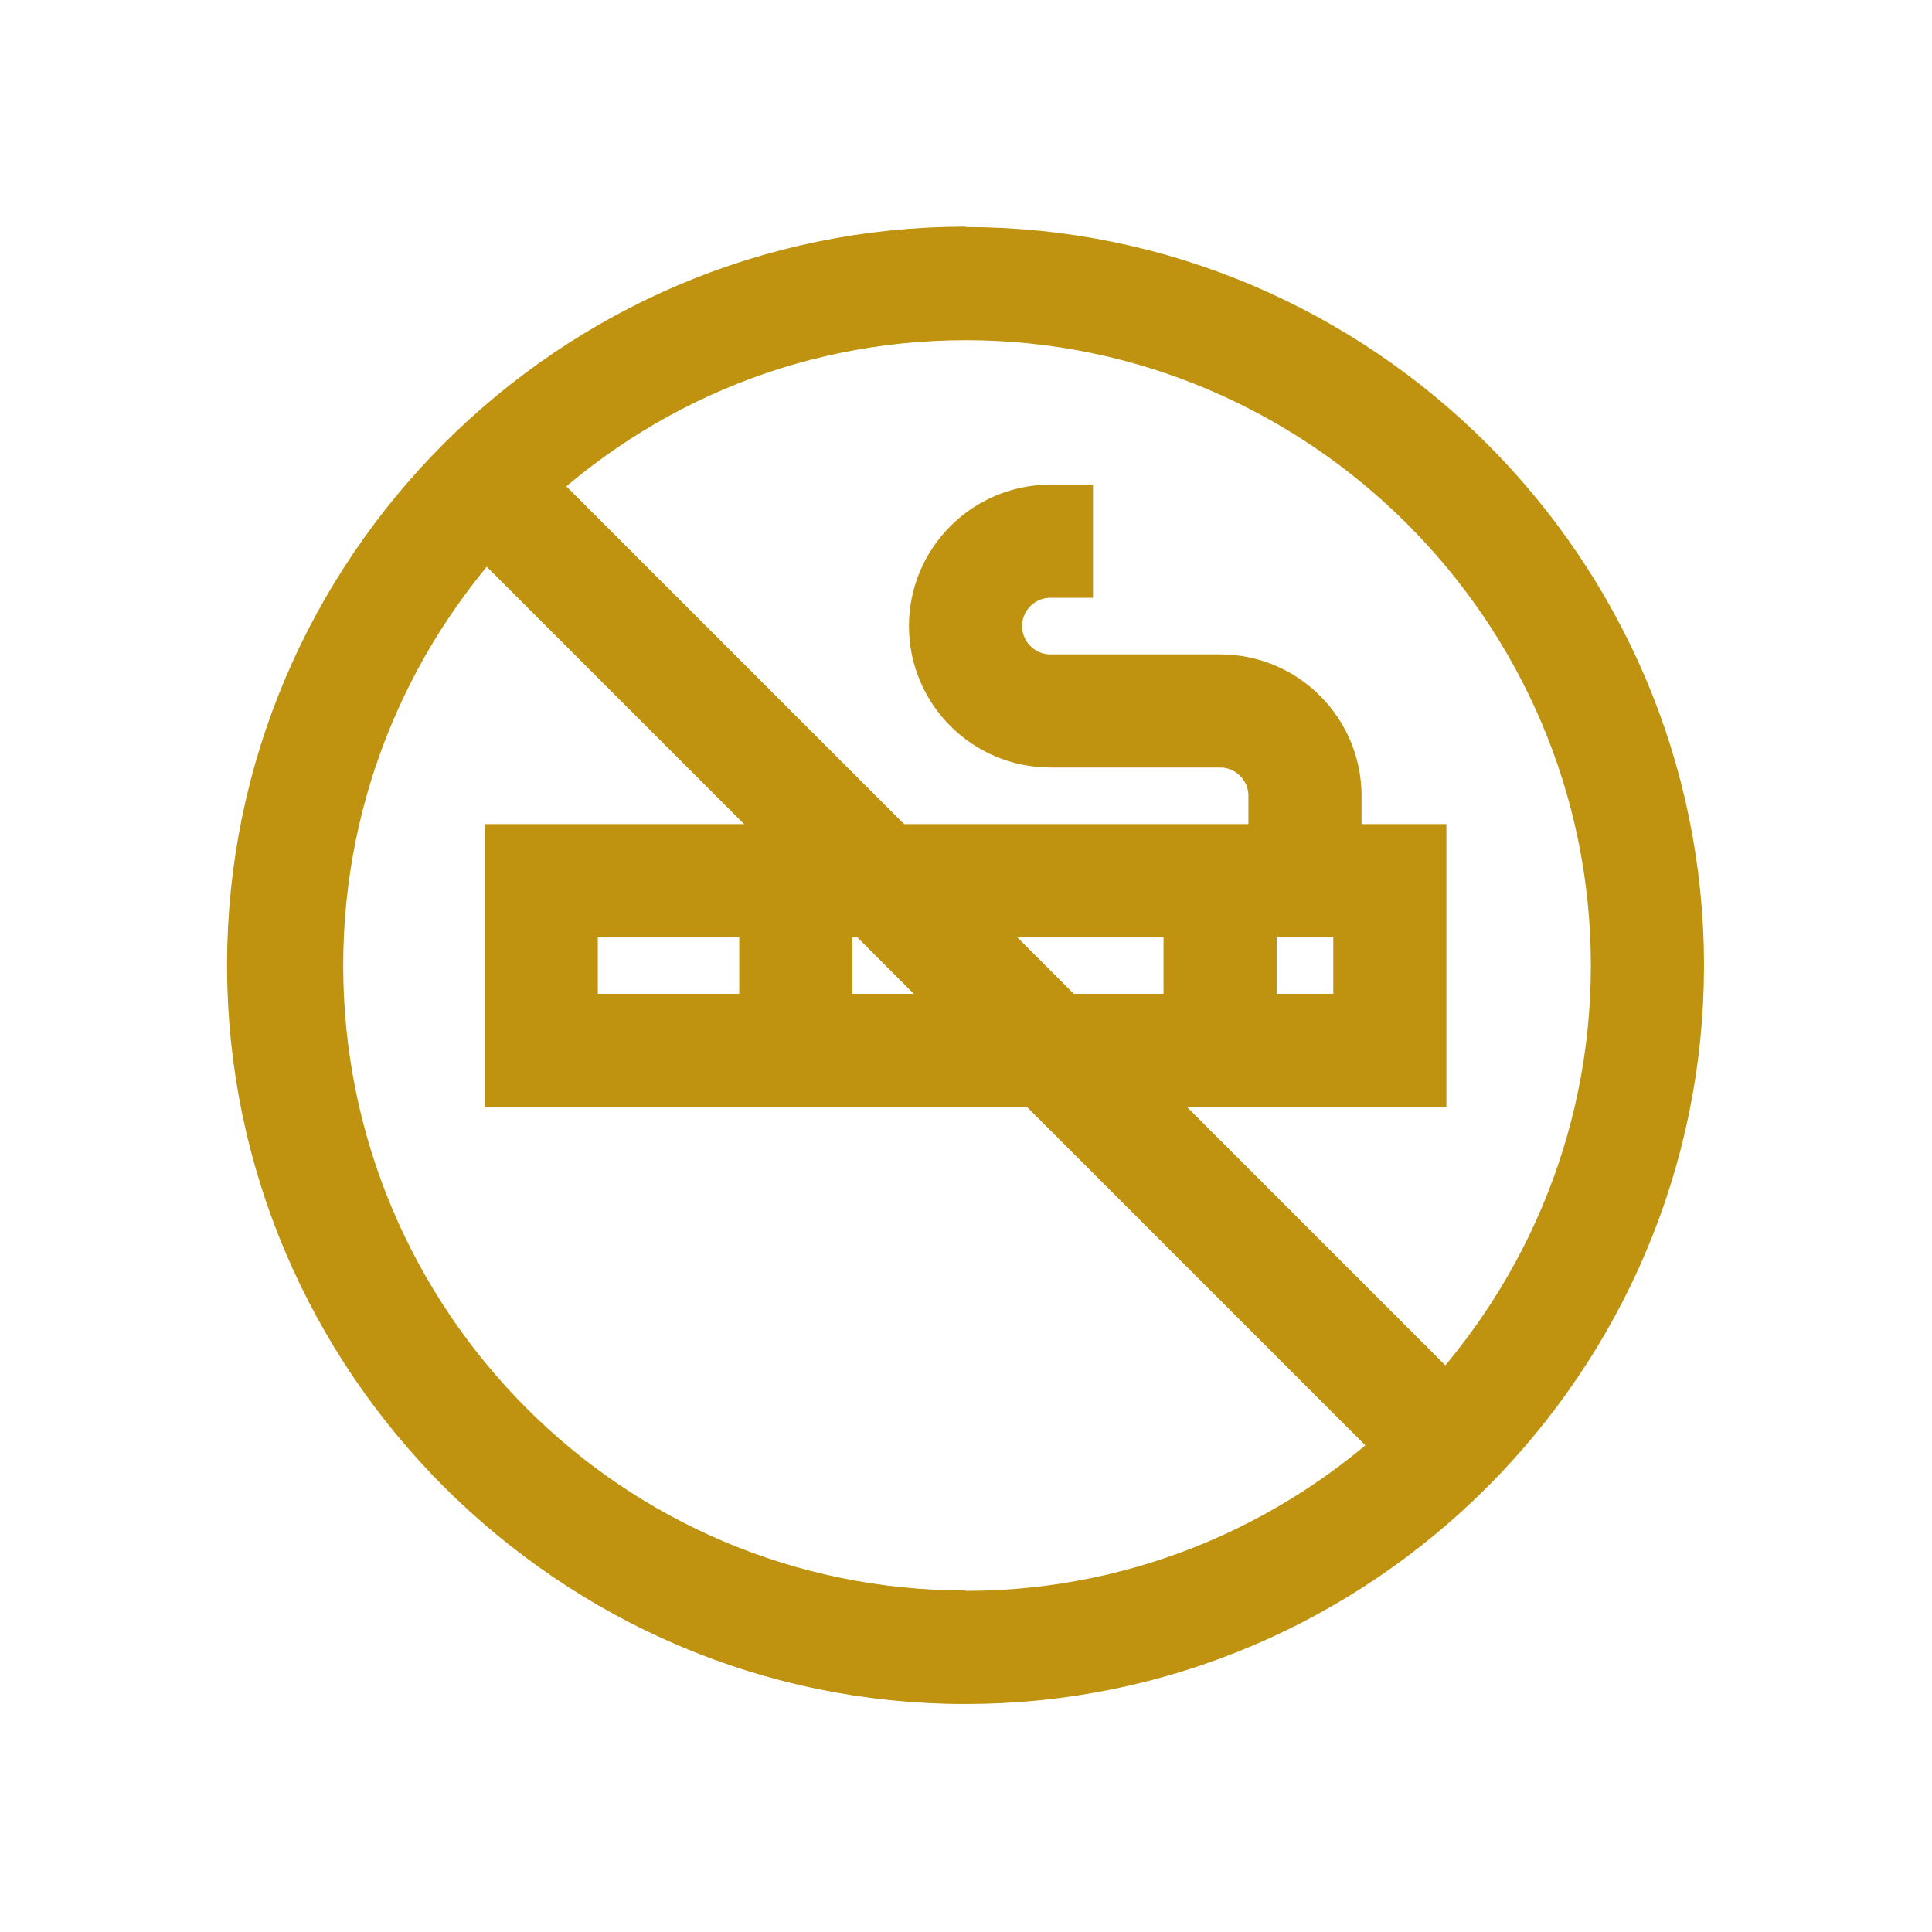 <svg width="683" height="683" viewBox="0 0 683 683" fill="none" xmlns="http://www.w3.org/2000/svg">
<mask id="mask0_20_25" style="mask-type:luminance" maskUnits="userSpaceOnUse" x="0" y="0" width="683" height="683">
<path d="M682.667 682.667H0V6.10352e-05H682.667V682.667Z" fill="white"/>
</mask>
<g mask="url(#mask0_20_25)">
<path d="M341.333 100.267C473.733 100.267 582.4 208.533 582.4 341.333C582.4 473.733 474.133 582.4 341.333 582.4C208.933 582.4 101.333 474.133 101.333 341.333C101.333 208.933 208.667 100.267 341.333 100.267Z" stroke="#BF930F" stroke-width="40" stroke-miterlimit="13.333"/>
<path d="M341.333 582.267C208.933 582.267 100.267 474 100.267 341.2C100.267 208.8 208.533 100.133 341.333 100.133" stroke="#BF930F" stroke-width="40" stroke-miterlimit="13.333"/>
<path d="M491.333 371.333H191.333V311.333H491.333V371.333Z" stroke="#BF930F" stroke-width="40" stroke-miterlimit="13.333"/>
<path d="M386.4 191.333H371.333C354.8 191.333 341.333 204.8 341.333 221.333C341.333 237.867 354.8 251.333 371.333 251.333H431.333C447.867 251.333 461.333 264.8 461.333 281.333V311.333" stroke="#BF930F" stroke-width="40" stroke-miterlimit="13.333"/>
<path d="M431.333 371.333V311.333" stroke="#BF930F" stroke-width="40" stroke-miterlimit="13.333"/>
<path d="M281.333 371.333V311.333" stroke="#BF930F" stroke-width="40" stroke-miterlimit="13.333"/>
<path d="M171.592 171.592L511.059 511.059" stroke="#BF930F" stroke-width="40" stroke-miterlimit="13.333"/>
</g>
</svg>
